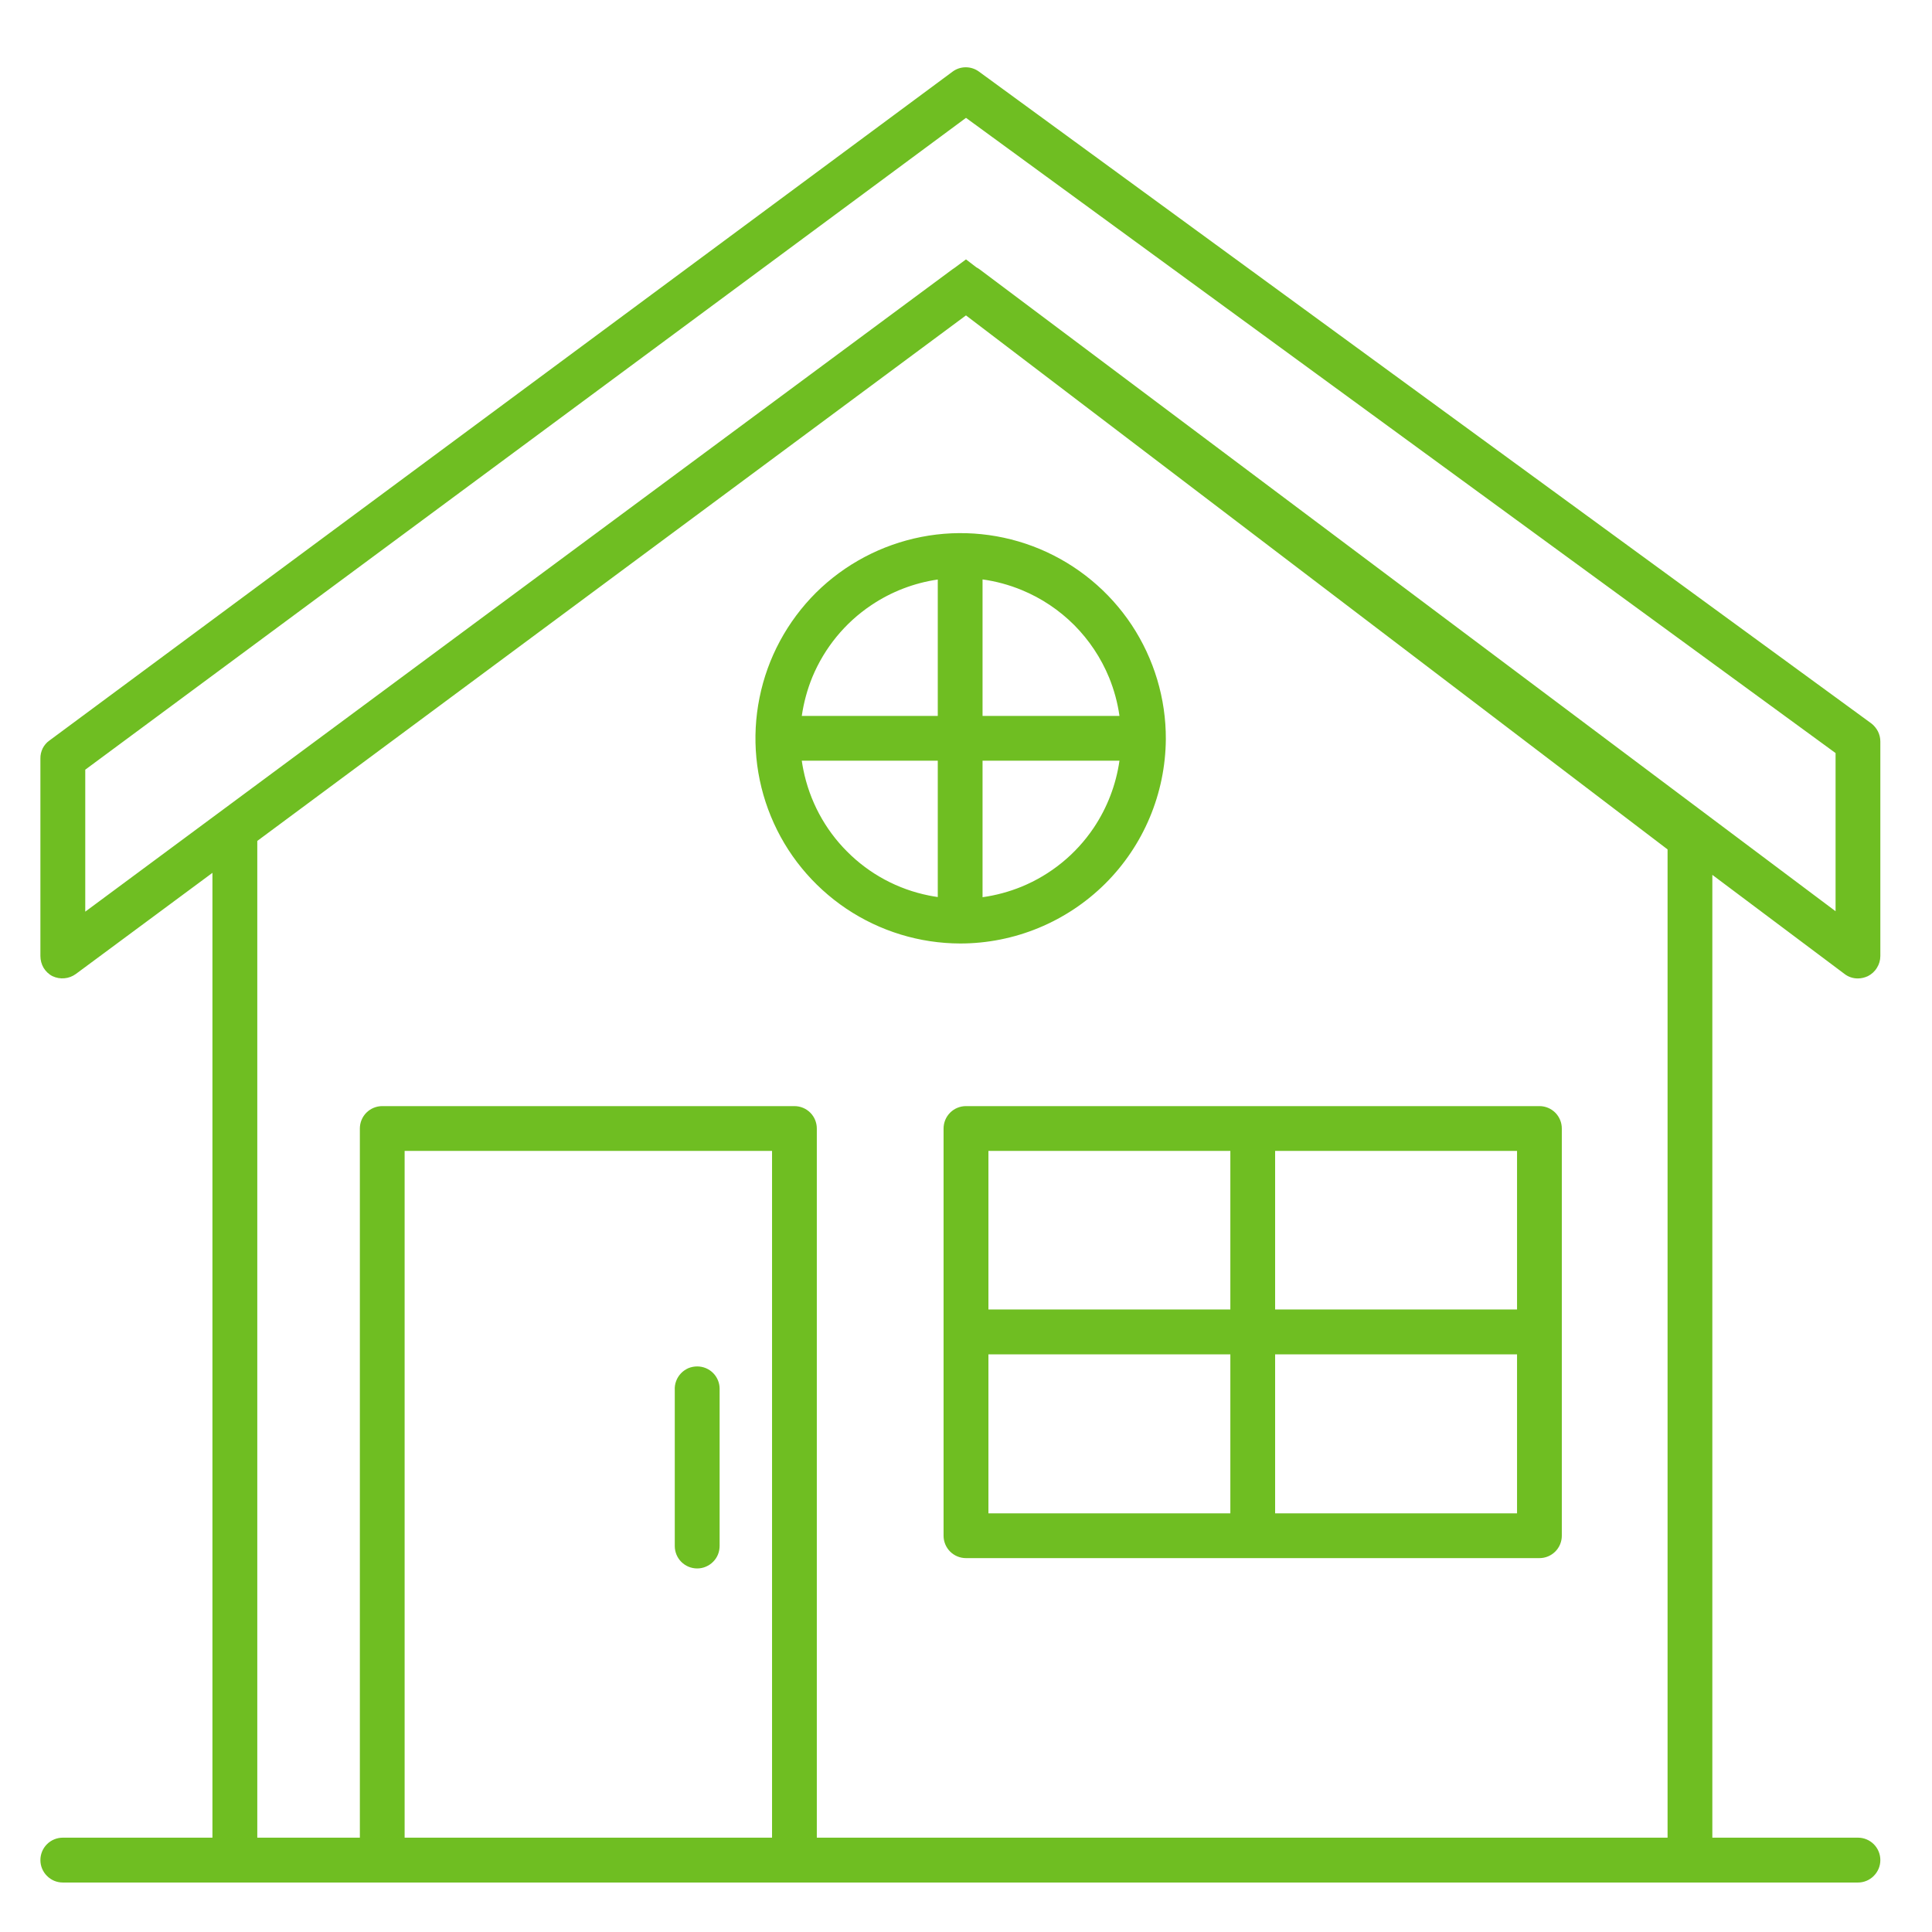 <svg width="23" height="23" viewBox="0 0 23 23" fill="none" xmlns="http://www.w3.org/2000/svg">
<path fill-rule="evenodd" clip-rule="evenodd" d="M21.959 11.595C22.004 11.63 22.061 11.649 22.119 11.648C22.159 11.648 22.199 11.638 22.236 11.621C22.28 11.599 22.318 11.565 22.344 11.522C22.371 11.48 22.385 11.431 22.385 11.381V8.827C22.385 8.785 22.375 8.745 22.357 8.708C22.338 8.671 22.311 8.638 22.279 8.613L11.655 0.853C11.609 0.819 11.554 0.801 11.497 0.801C11.441 0.801 11.385 0.819 11.34 0.853L0.588 8.816C0.554 8.84 0.527 8.872 0.508 8.909C0.49 8.947 0.48 8.988 0.481 9.029V11.381C0.481 11.431 0.494 11.479 0.519 11.522C0.545 11.564 0.581 11.599 0.625 11.621C0.67 11.642 0.719 11.651 0.768 11.646C0.816 11.642 0.863 11.624 0.903 11.595L2.529 10.391V21.877H0.748C0.677 21.877 0.609 21.905 0.559 21.955C0.509 22.005 0.481 22.073 0.481 22.144C0.481 22.215 0.509 22.282 0.559 22.332C0.609 22.383 0.677 22.411 0.748 22.411H9.455L9.457 22.411L9.458 22.411H20.116L20.119 22.411L20.119 22.411H22.119C22.189 22.411 22.257 22.383 22.307 22.332C22.357 22.282 22.385 22.215 22.385 22.144C22.385 22.073 22.357 22.005 22.307 21.955C22.257 21.905 22.189 21.877 22.119 21.877H20.385V10.415L21.959 11.595ZM19.852 21.877H9.724V13.435C9.724 13.364 9.696 13.296 9.646 13.246C9.596 13.196 9.528 13.168 9.457 13.168H4.551C4.48 13.168 4.412 13.196 4.362 13.246C4.312 13.296 4.284 13.364 4.284 13.435V21.877H3.063V10.011L11.498 3.756L11.5 3.755L19.852 10.112V21.877ZM4.817 13.701V21.877H9.191V13.701H4.817ZM11.624 3.183C11.636 3.189 11.649 3.197 11.66 3.205L21.852 10.848V8.965L11.5 1.403L1.015 9.163V10.853L11.34 3.205C11.347 3.2 11.354 3.195 11.361 3.191L11.5 3.088L11.624 3.183ZM10.074 10.817C10.475 11.086 10.947 11.231 11.431 11.232C12.077 11.232 12.697 10.976 13.156 10.521C13.615 10.065 13.874 9.446 13.879 8.8C13.881 8.317 13.739 7.844 13.473 7.441C13.206 7.038 12.825 6.723 12.379 6.536C11.934 6.35 11.442 6.299 10.968 6.392C10.494 6.485 10.057 6.716 9.714 7.056C9.372 7.397 9.137 7.832 9.042 8.306C8.946 8.779 8.993 9.271 9.177 9.718C9.36 10.165 9.673 10.547 10.074 10.817ZM10.373 7.204C10.611 7.044 10.882 6.94 11.164 6.899V8.523H9.545C9.568 8.365 9.61 8.209 9.671 8.06C9.816 7.712 10.059 7.414 10.373 7.204ZM9.545 9.056H11.164V10.679C11.129 10.674 11.094 10.668 11.059 10.661C10.689 10.587 10.35 10.405 10.084 10.137C9.818 9.871 9.637 9.531 9.563 9.161C9.556 9.126 9.55 9.091 9.545 9.056ZM11.697 9.056V10.681C11.855 10.659 12.011 10.617 12.161 10.556C12.509 10.413 12.808 10.17 13.019 9.857C13.181 9.616 13.286 9.342 13.327 9.056H11.697ZM13.327 8.523C13.305 8.366 13.263 8.212 13.203 8.065C13.107 7.832 12.966 7.62 12.788 7.441C12.61 7.263 12.398 7.121 12.165 7.025C12.015 6.963 11.858 6.92 11.697 6.898V8.523H13.327ZM18.327 18.549H11.5C11.429 18.549 11.361 18.521 11.311 18.471C11.261 18.421 11.233 18.353 11.233 18.283V13.435C11.233 13.364 11.261 13.296 11.311 13.246C11.361 13.196 11.429 13.168 11.5 13.168H18.327C18.397 13.168 18.465 13.196 18.515 13.246C18.565 13.296 18.593 13.364 18.593 13.435V18.283C18.593 18.353 18.565 18.421 18.515 18.471C18.465 18.521 18.397 18.549 18.327 18.549ZM15.18 18.016H18.06V16.123H15.18V18.016ZM15.18 15.589H18.06V13.701H15.18V15.589ZM11.767 18.016H14.647V16.123H11.767V18.016ZM11.767 15.589H14.647V13.701H11.767V15.589ZM8.111 18.594C8.161 18.644 8.229 18.672 8.3 18.672C8.335 18.672 8.371 18.665 8.403 18.651C8.436 18.637 8.466 18.617 8.49 18.592C8.515 18.567 8.535 18.537 8.548 18.504C8.561 18.471 8.567 18.436 8.567 18.4V16.533C8.567 16.463 8.539 16.395 8.489 16.345C8.439 16.295 8.371 16.267 8.3 16.267C8.264 16.267 8.228 16.274 8.194 16.288C8.161 16.303 8.13 16.324 8.106 16.35C8.081 16.377 8.061 16.408 8.049 16.442C8.036 16.477 8.031 16.513 8.033 16.549V18.405C8.033 18.476 8.061 18.544 8.111 18.594Z" fill="#6FBE22"/>
</svg>
